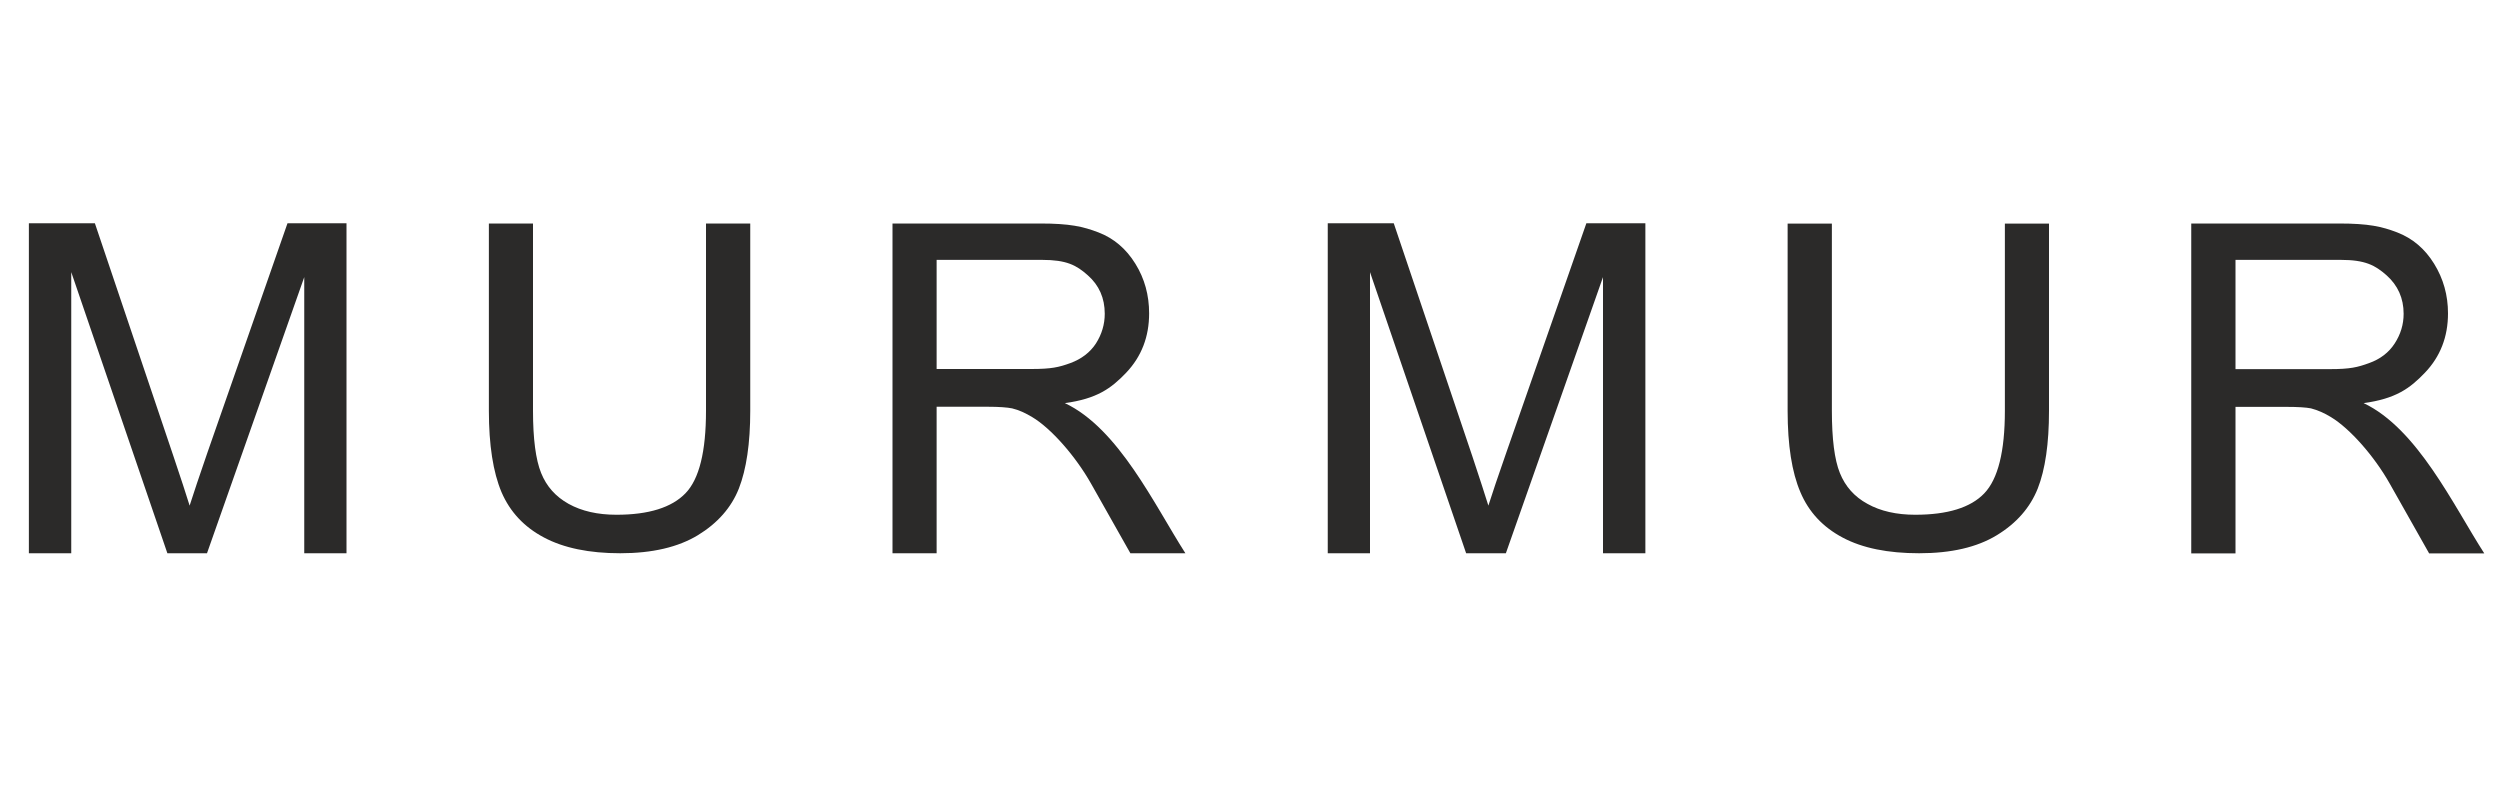 <?xml version="1.0" encoding="UTF-8"?>
<!DOCTYPE svg PUBLIC "-//W3C//DTD SVG 1.1//EN" "http://www.w3.org/Graphics/SVG/1.1/DTD/svg11.dtd">
<!-- Creator: CorelDRAW 2020 (64-Bit) -->
<svg xmlns="http://www.w3.org/2000/svg" xml:space="preserve" width="200px" height="64px" version="1.1" style="shape-rendering:geometricPrecision; text-rendering:geometricPrecision; image-rendering:optimizeQuality; fill-rule:evenodd; clip-rule:evenodd"
viewBox="0 0 200 64"
 xmlns:xlink="http://www.w3.org/1999/xlink"
 xmlns:xodm="http://www.corel.com/coreldraw/odm/2003">
 <defs>
  <style type="text/css">
   <![CDATA[
    .fil0 {fill:#2B2A29;fill-rule:nonzero}
   ]]>
  </style>
 </defs>
 <g id="Слой_x0020_1">
  <path class="fil0" d="M160.39 17.89l3.53 0 0 14.98c0,2.61 -0.3,4.68 -0.9,6.21 -0.61,1.53 -1.7,2.78 -3.28,3.74 -1.58,0.96 -3.64,1.44 -6.21,1.44 -2.49,0 -4.53,-0.41 -6.11,-1.25 -1.59,-0.84 -2.72,-2.05 -3.39,-3.64 -0.68,-1.59 -1.02,-3.75 -1.02,-6.5l0 -14.98 3.54 0 0 14.97c0,2.25 0.21,3.92 0.64,4.98 0.43,1.07 1.16,1.9 2.21,2.47 1.04,0.58 2.32,0.87 3.82,0.87 2.58,0 4.43,-0.57 5.52,-1.71 1.1,-1.15 1.65,-3.35 1.65,-6.61l0 -14.97z"/>
  <path class="fil0" d="M175.3 44.27l0 -26.39 11.81 0c2.38,0 3.43,0.24 4.66,0.71 1.24,0.48 2.22,1.31 2.96,2.51 0.74,1.2 1.11,2.52 1.11,3.97 0,1.88 -0.62,3.46 -1.84,4.74 -1.22,1.28 -2.36,2.09 -4.91,2.44 4.3,2.04 7.16,8.14 9.65,12.02l-4.41 0 -3.14 -5.56c-1.24,-2.21 -3.2,-4.43 -4.71,-5.34 -0.52,-0.32 -1.06,-0.56 -1.6,-0.7 -0.4,-0.08 -1.05,-0.12 -1.96,-0.12l-4.08 0 0 11.72 -3.54 0zm3.54 -14.74l7.56 0c1.62,0 2.21,-0.15 3.12,-0.48 0.9,-0.32 1.59,-0.85 2.06,-1.58 0.47,-0.73 0.71,-1.51 0.71,-2.37 0,-1.24 -0.46,-2.27 -1.37,-3.08 -0.91,-0.8 -1.7,-1.23 -3.66,-1.23l-8.42 0 0 8.74z"/>
  <path class="fil0" d="M56.48 17.88l3.54 0 0 14.98c0,2.61 -0.31,4.68 -0.91,6.22 -0.6,1.52 -1.7,2.77 -3.27,3.73 -1.58,0.96 -3.65,1.45 -6.22,1.45 -2.48,0 -4.52,-0.42 -6.1,-1.26 -1.59,-0.84 -2.72,-2.05 -3.4,-3.63 -0.67,-1.59 -1.01,-3.76 -1.01,-6.51l0 -14.98 3.53 0 0 14.98c0,2.25 0.22,3.92 0.65,4.98 0.43,1.07 1.16,1.89 2.2,2.47 1.05,0.58 2.32,0.87 3.83,0.87 2.58,0 4.42,-0.58 5.52,-1.72 1.1,-1.14 1.64,-3.34 1.64,-6.6l0 -14.98z"/>
  <path class="fil0" d="M2.31 44.26l0 -26.4 5.28 0 6.3 18.68c0.59,1.74 1.01,3.05 1.28,3.91 0.3,-0.95 0.78,-2.37 1.42,-4.23l6.41 -18.36 4.72 0 0 26.4 -3.38 0 0 -22.09 -7.78 22.09 -3.17 0 -7.69 -22.49 0 22.49 -3.39 0z"/>
  <path class="fil0" d="M106.22 44.26l0 -26.4 5.28 0 6.3 18.68c0.58,1.74 1,3.05 1.27,3.91 0.3,-0.95 0.78,-2.37 1.43,-4.23l6.41 -18.36 4.72 0 0 26.4 -3.39 0 0 -22.09 -7.77 22.09 -3.18 0 -7.69 -22.49 0 22.49 -3.38 0z"/>
  <path class="fil0" d="M71.4 44.26l0 -26.38 11.81 0c2.37,0 3.43,0.24 4.66,0.71 1.23,0.47 2.22,1.31 2.96,2.51 0.74,1.19 1.1,2.52 1.1,3.97 0,1.87 -0.61,3.45 -1.83,4.74 -1.22,1.28 -2.36,2.09 -4.91,2.44 4.3,2.03 7.16,8.13 9.64,12.01l-4.4 0 -3.14 -5.56c-1.24,-2.2 -3.2,-4.43 -4.71,-5.33 -0.53,-0.32 -1.06,-0.57 -1.61,-0.7 -0.39,-0.08 -1.04,-0.13 -1.95,-0.13l-4.09 0 0 11.72 -3.53 0zm3.53 -14.74l7.57 0c1.61,0 2.21,-0.14 3.12,-0.47 0.9,-0.33 1.59,-0.86 2.06,-1.58 0.46,-0.73 0.7,-1.52 0.7,-2.37 0,-1.25 -0.45,-2.28 -1.36,-3.08 -0.91,-0.81 -1.7,-1.23 -3.66,-1.23l-8.43 0 0 8.73z"/>
 </g>
</svg>
